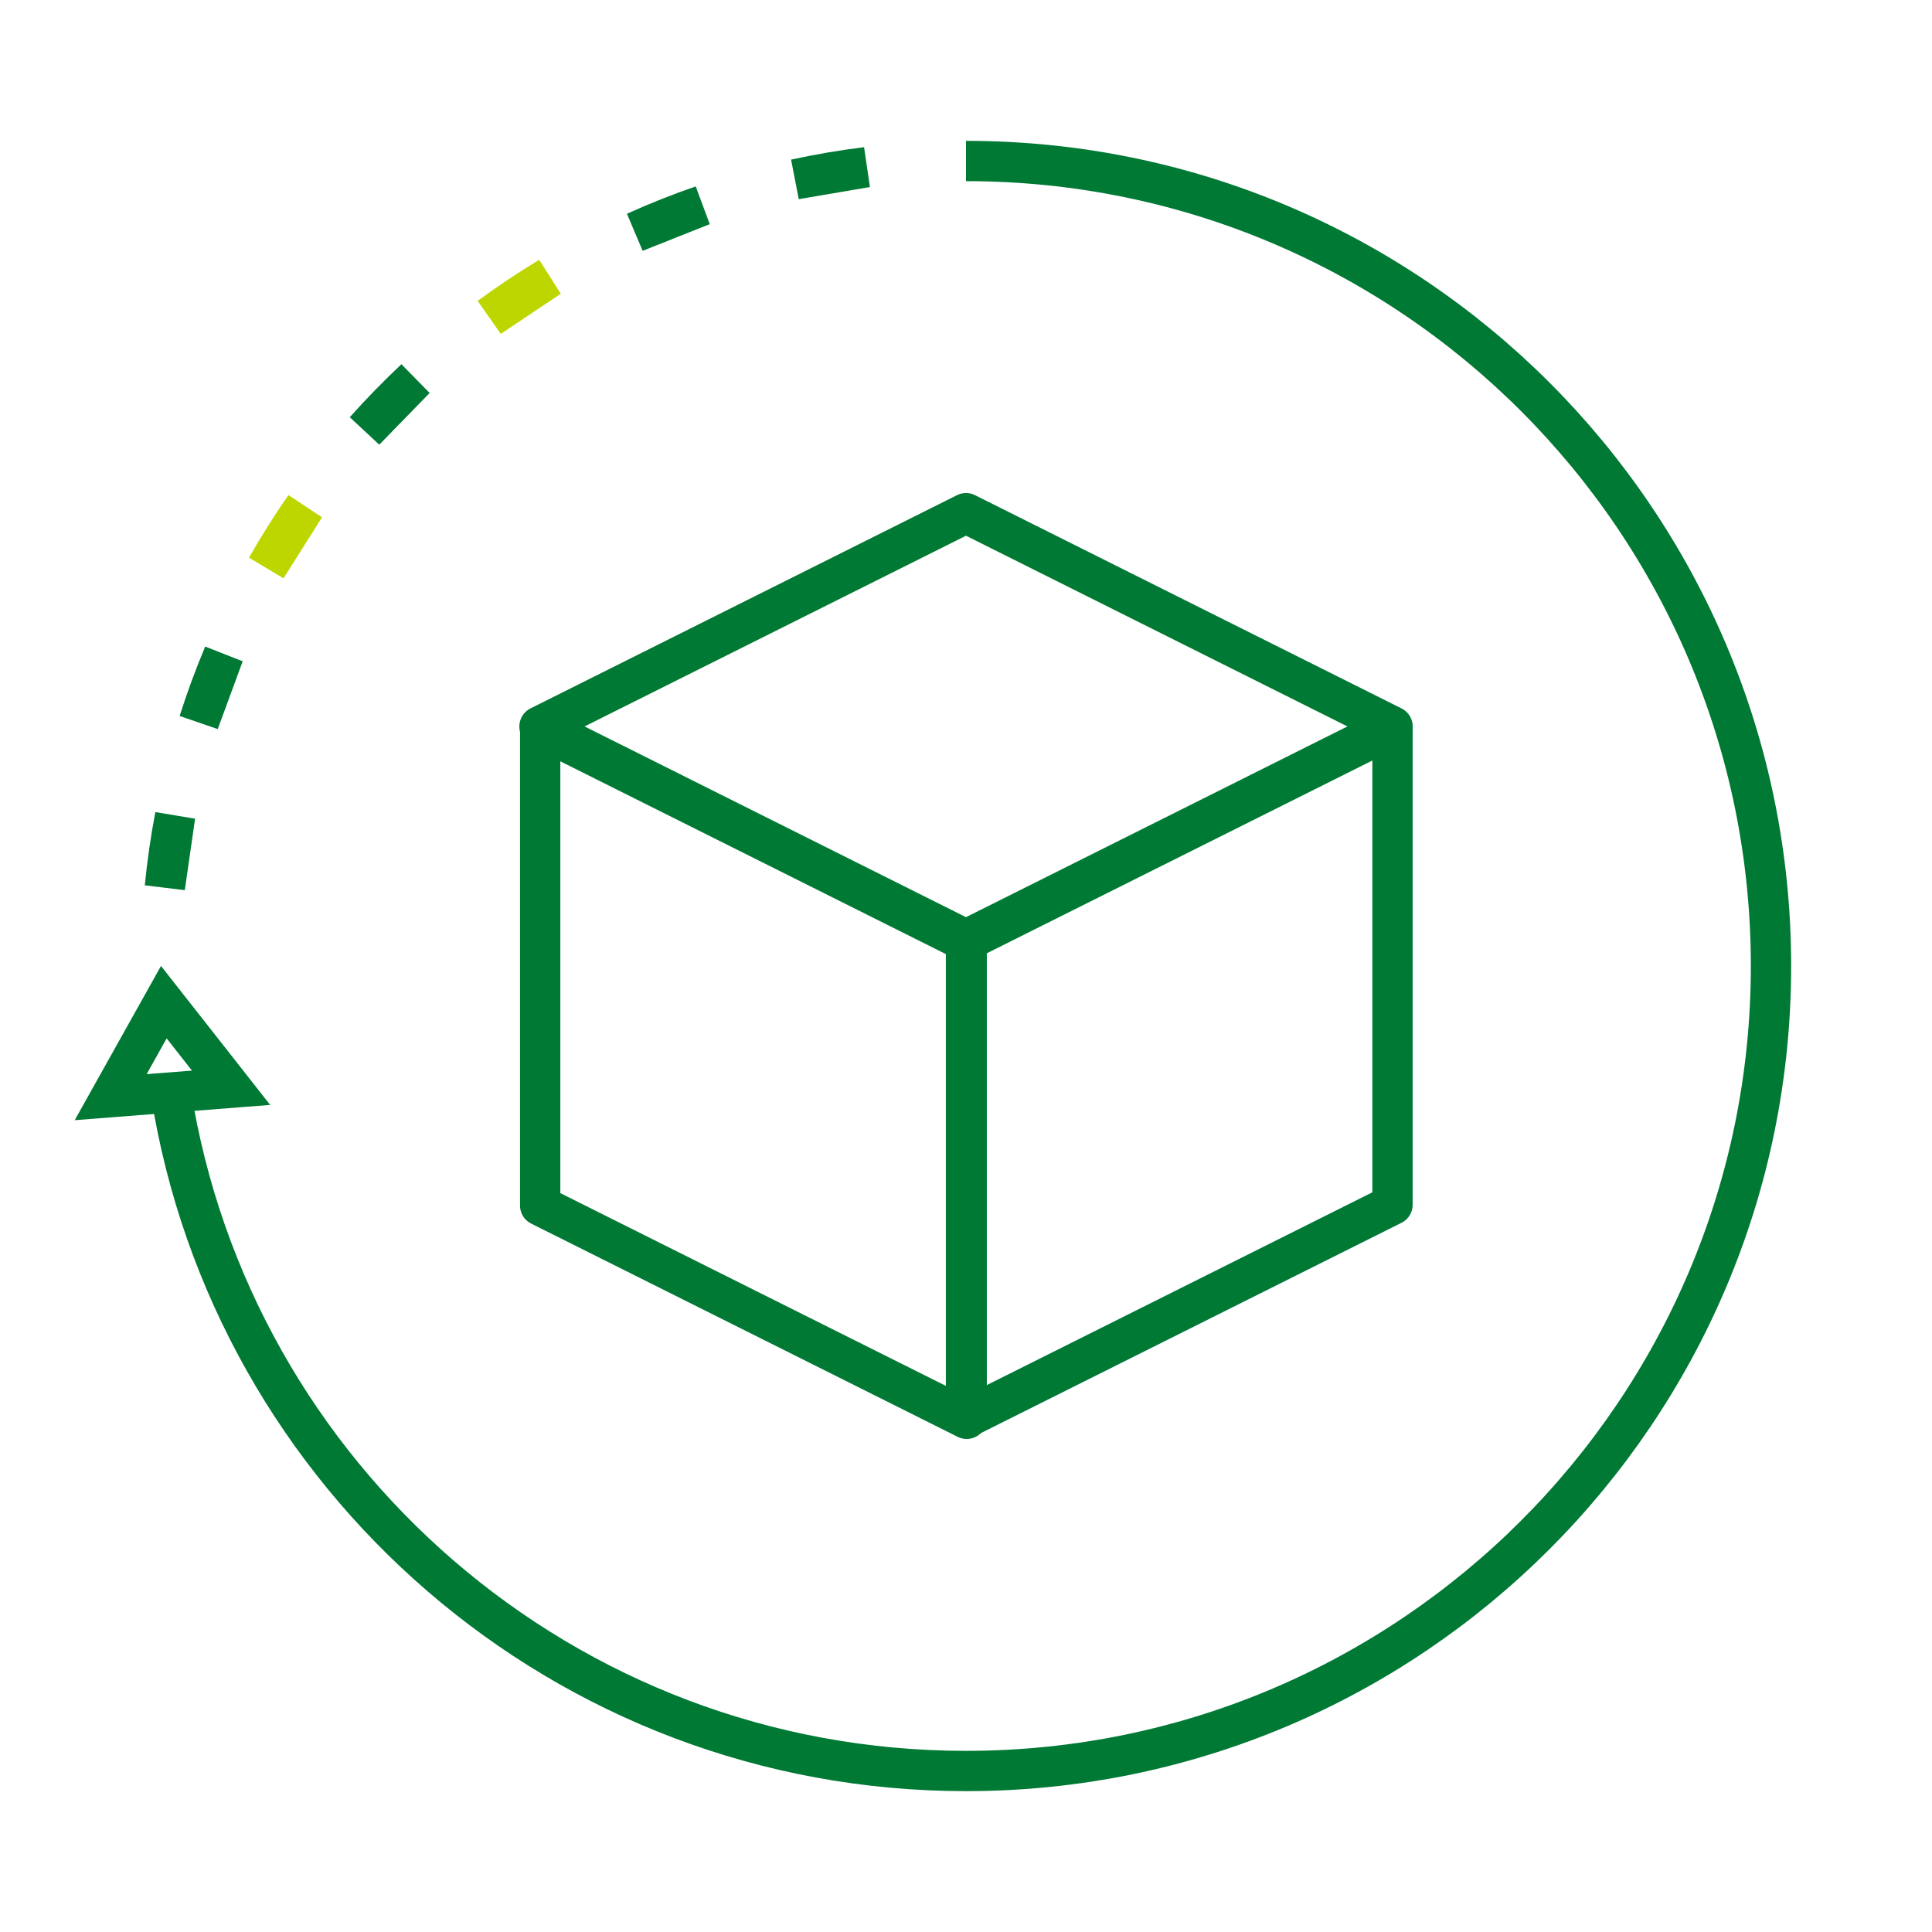 <?xml version="1.0" encoding="UTF-8" standalone="no"?><!DOCTYPE svg PUBLIC "-//W3C//DTD SVG 1.1//EN" "http://www.w3.org/Graphics/SVG/1.1/DTD/svg11.dtd"><svg width="100%" height="100%" viewBox="0 0 128 128" version="1.1" xmlns="http://www.w3.org/2000/svg" xmlns:xlink="http://www.w3.org/1999/xlink" xml:space="preserve" xmlns:serif="http://www.serif.com/" style="fill-rule:evenodd;clip-rule:evenodd;stroke-miterlimit:1.5;"><rect id="development" x="0" y="0" width="128" height="128" style="fill:none;"/><clipPath id="_clip1"><rect id="development1" serif:id="development" x="0" y="0" width="128" height="128"/></clipPath><g clip-path="url(#_clip1)"><path d="M52.695,11.879c1.559,-0.339 3.133,-0.607 4.716,-0.804l-4.716,0.804Z" style="fill:none;stroke:#007934;stroke-width:2.67px;"/><path d="M42.084,15.378c1.455,-0.656 2.938,-1.246 4.445,-1.768l-4.445,1.768Z" style="fill:none;stroke:#007934;stroke-width:2.67px;"/><path d="M32.435,21.01c1.286,-0.944 2.613,-1.83 3.979,-2.655l-3.979,2.655Z" style="fill:none;stroke:#bed600;stroke-width:2.67px;"/><path d="M24.171,28.53c1.061,-1.191 2.175,-2.334 3.338,-3.426l-3.338,3.426Z" style="fill:none;stroke:#007934;stroke-width:2.67px;"/><path d="M17.655,37.606c0.79,-1.386 1.641,-2.736 2.551,-4.046l-2.551,4.046Z" style="fill:none;stroke:#bed600;stroke-width:2.67px;"/><path d="M13.173,47.841c0.484,-1.52 1.035,-3.018 1.653,-4.489l-1.653,4.489Z" style="fill:none;stroke:#007934;stroke-width:2.67px;"/><path d="M10.922,58.785c0.156,-1.587 0.383,-3.167 0.681,-4.734l-0.681,4.734Z" style="fill:none;stroke:#007934;stroke-width:2.67px;"/><path d="M7.333,72.69l3.521,-6.294l4.455,5.671l-7.976,0.623Z" style="fill:none;stroke:#007934;stroke-width:2.67px;stroke-miterlimit:10;"/><path d="M64,10.667c29.455,-0 53.333,23.878 53.333,53.333c0,29.435 -23.898,53.333 -53.333,53.333c-26.605,0 -48.66,-19.48 -52.679,-44.955" style="fill:none;stroke:#007934;stroke-width:2.67px;stroke-linejoin:round;"/><g><path d="M64,62.355l28.257,-14.129l-0,31.592l-28.257,14.129l0,-31.592Z" style="fill:none;stroke:#007934;stroke-width:2.67px;stroke-linejoin:round;"/><path d="M35.788,79.872l28.257,14.128l-0,-31.592l-28.257,-14.129l-0,31.593Z" style="fill:none;stroke:#007934;stroke-width:2.67px;stroke-linejoin:round;"/><path d="M35.743,48.128l28.257,-14.128l28.257,14.128l-28.257,14.129l-28.257,-14.129Z" style="fill:none;stroke:#007934;stroke-width:2.67px;stroke-linejoin:round;"/></g></g></svg>